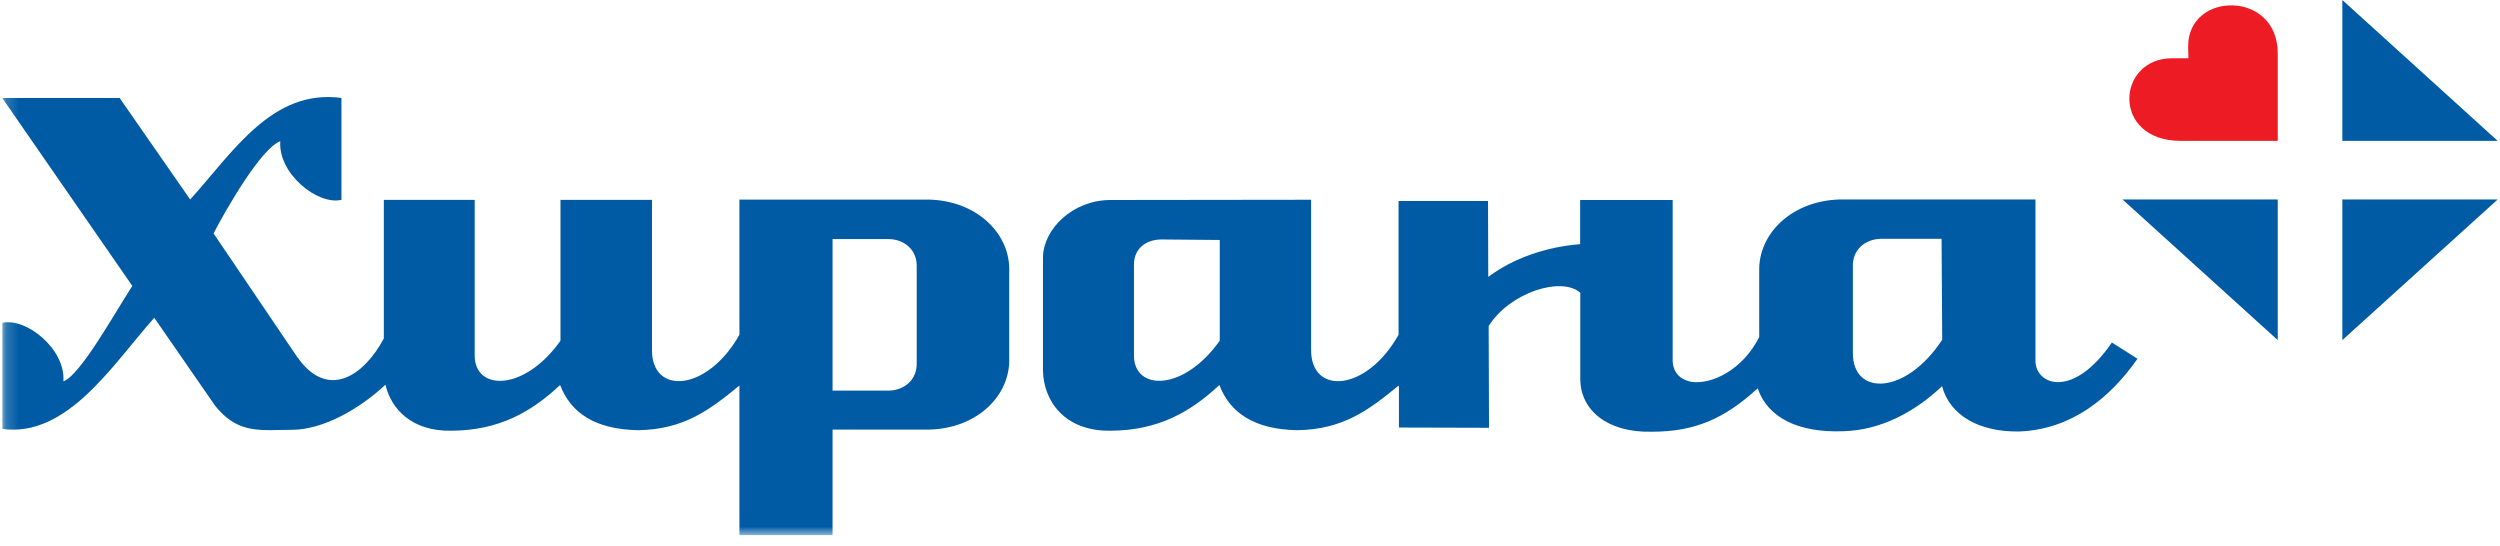 <svg width="197" height="43" viewBox="0 0 197 43" fill="none" xmlns="http://www.w3.org/2000/svg">
<g clip-path="url(#clip0_101_262)">
<mask id="mask0_101_262" style="mask-type:luminance" maskUnits="userSpaceOnUse" x="0" y="0" width="197" height="43">
<path d="M196.816 0H0.176V42.19H196.816V0Z" fill="white"/>
</mask>
<g mask="url(#mask0_101_262)">
<path fill-rule="evenodd" clip-rule="evenodd" d="M16.826 18.4C17.806 16.5 20.576 11.68 22.086 11.13C21.906 13.66 24.996 16.18 26.906 15.75V7.72C21.436 6.97 18.326 12.04 14.986 15.72L9.426 7.72H0.176L10.426 22.53C8.966 24.79 6.316 29.58 4.996 30.05C5.176 27.52 2.086 25.01 0.176 25.44V33.8C5.316 34.5 8.906 28.69 12.156 25.04L16.806 31.76C16.916 31.94 17.046 32.1 17.196 32.26C18.926 34.22 20.666 33.87 22.976 33.87C25.546 33.87 28.396 32.13 30.226 30.45L30.366 30.32V30.29C30.816 32.24 32.456 34 35.576 33.94C39.316 33.92 41.866 32.47 44.136 30.34C44.966 32.51 46.866 33.84 50.286 33.9C53.836 33.84 55.836 32.38 58.266 30.38V42.18H65.606V33.85H73.266C76.896 33.75 79.466 31.32 79.526 28.49V21.09C79.456 18.27 76.886 15.84 73.266 15.73H58.266V26.38C55.716 30.9 51.346 31.14 51.376 27.57V15.75H44.166V26.85H44.146V26.88C41.266 30.9 37.406 30.79 37.406 28.02V15.75H30.246V26.67C28.616 29.72 25.826 31.42 23.526 28.27V28.23H23.486L16.826 18.39V18.4ZM152.996 18.82H148.206C147.006 18.84 145.956 19.66 146.006 21.02V27.8C145.986 31.24 150.186 31.14 153.046 26.77L152.996 18.82ZM153.046 30.42C150.816 32.54 148.116 33.9 145.276 33.98C141.666 34.12 139.286 32.89 138.506 30.6C135.876 33.01 133.536 34.02 130.156 34.02C126.596 34.1 124.566 32.28 124.526 29.93V23.07C123.066 21.77 119.006 23.01 117.306 25.69L117.336 33.71L110.236 33.69V30.44L110.216 30.46V30.38C107.796 32.37 105.786 33.84 102.236 33.9C98.806 33.84 96.916 32.51 96.086 30.34C93.806 32.47 91.266 33.92 87.526 33.94C83.836 34 82.226 31.53 82.186 29.21V20.24C82.246 18.03 84.516 15.8 87.436 15.76L103.316 15.74V27.57C103.296 31.15 107.666 30.9 110.206 26.38V15.84H117.256L117.276 21.82C119.316 20.29 121.966 19.44 124.516 19.24V15.76H131.806V28.41C131.826 29.34 132.386 29.89 133.186 30.07C133.216 30.07 133.246 30.08 133.276 30.09C134.876 30.32 137.316 29.16 138.626 26.56V21.12C138.696 18.28 141.286 15.83 144.936 15.72H160.396V28.51C160.486 30.38 163.396 31.41 166.416 26.99L168.436 28.27C166.256 31.38 163.216 33.83 159.146 34C155.966 34.06 153.656 32.74 153.036 30.44H153.016L153.046 30.42ZM96.116 26.85C93.236 30.9 89.356 30.79 89.356 28.02V20.85C89.356 19.5 90.416 18.85 91.586 18.87L96.116 18.91V26.86V26.85ZM65.606 18.84V30.78H70.046C71.236 30.76 72.276 29.94 72.236 28.59V21.03C72.286 19.68 71.246 18.86 70.046 18.84H65.606Z" fill="#005BA4"/>
<path fill-rule="evenodd" clip-rule="evenodd" d="M179.486 11.1H171.836C166.366 11.1 166.746 4.59 171.176 4.59H172.446L172.426 3.66C172.406 -0.71 179.506 -0.79 179.486 4.22V11.1Z" fill="#ED1B23"/>
</g>
<path fill-rule="evenodd" clip-rule="evenodd" d="M196.816 15.72H184.576V26.8L196.816 15.72Z" fill="#005BA4"/>
<path fill-rule="evenodd" clip-rule="evenodd" d="M167.256 15.72H179.486V26.8L167.256 15.72Z" fill="#005BA4"/>
<path fill-rule="evenodd" clip-rule="evenodd" d="M196.816 11.1H184.576V0L196.816 11.1Z" fill="#005BA4"/>
</g>
<defs>
<clipPath id="clip0_101_262">
<rect width="196.64" height="42.19" fill="white" transform="translate(0.176)"/>
</clipPath>
</defs>
</svg>
